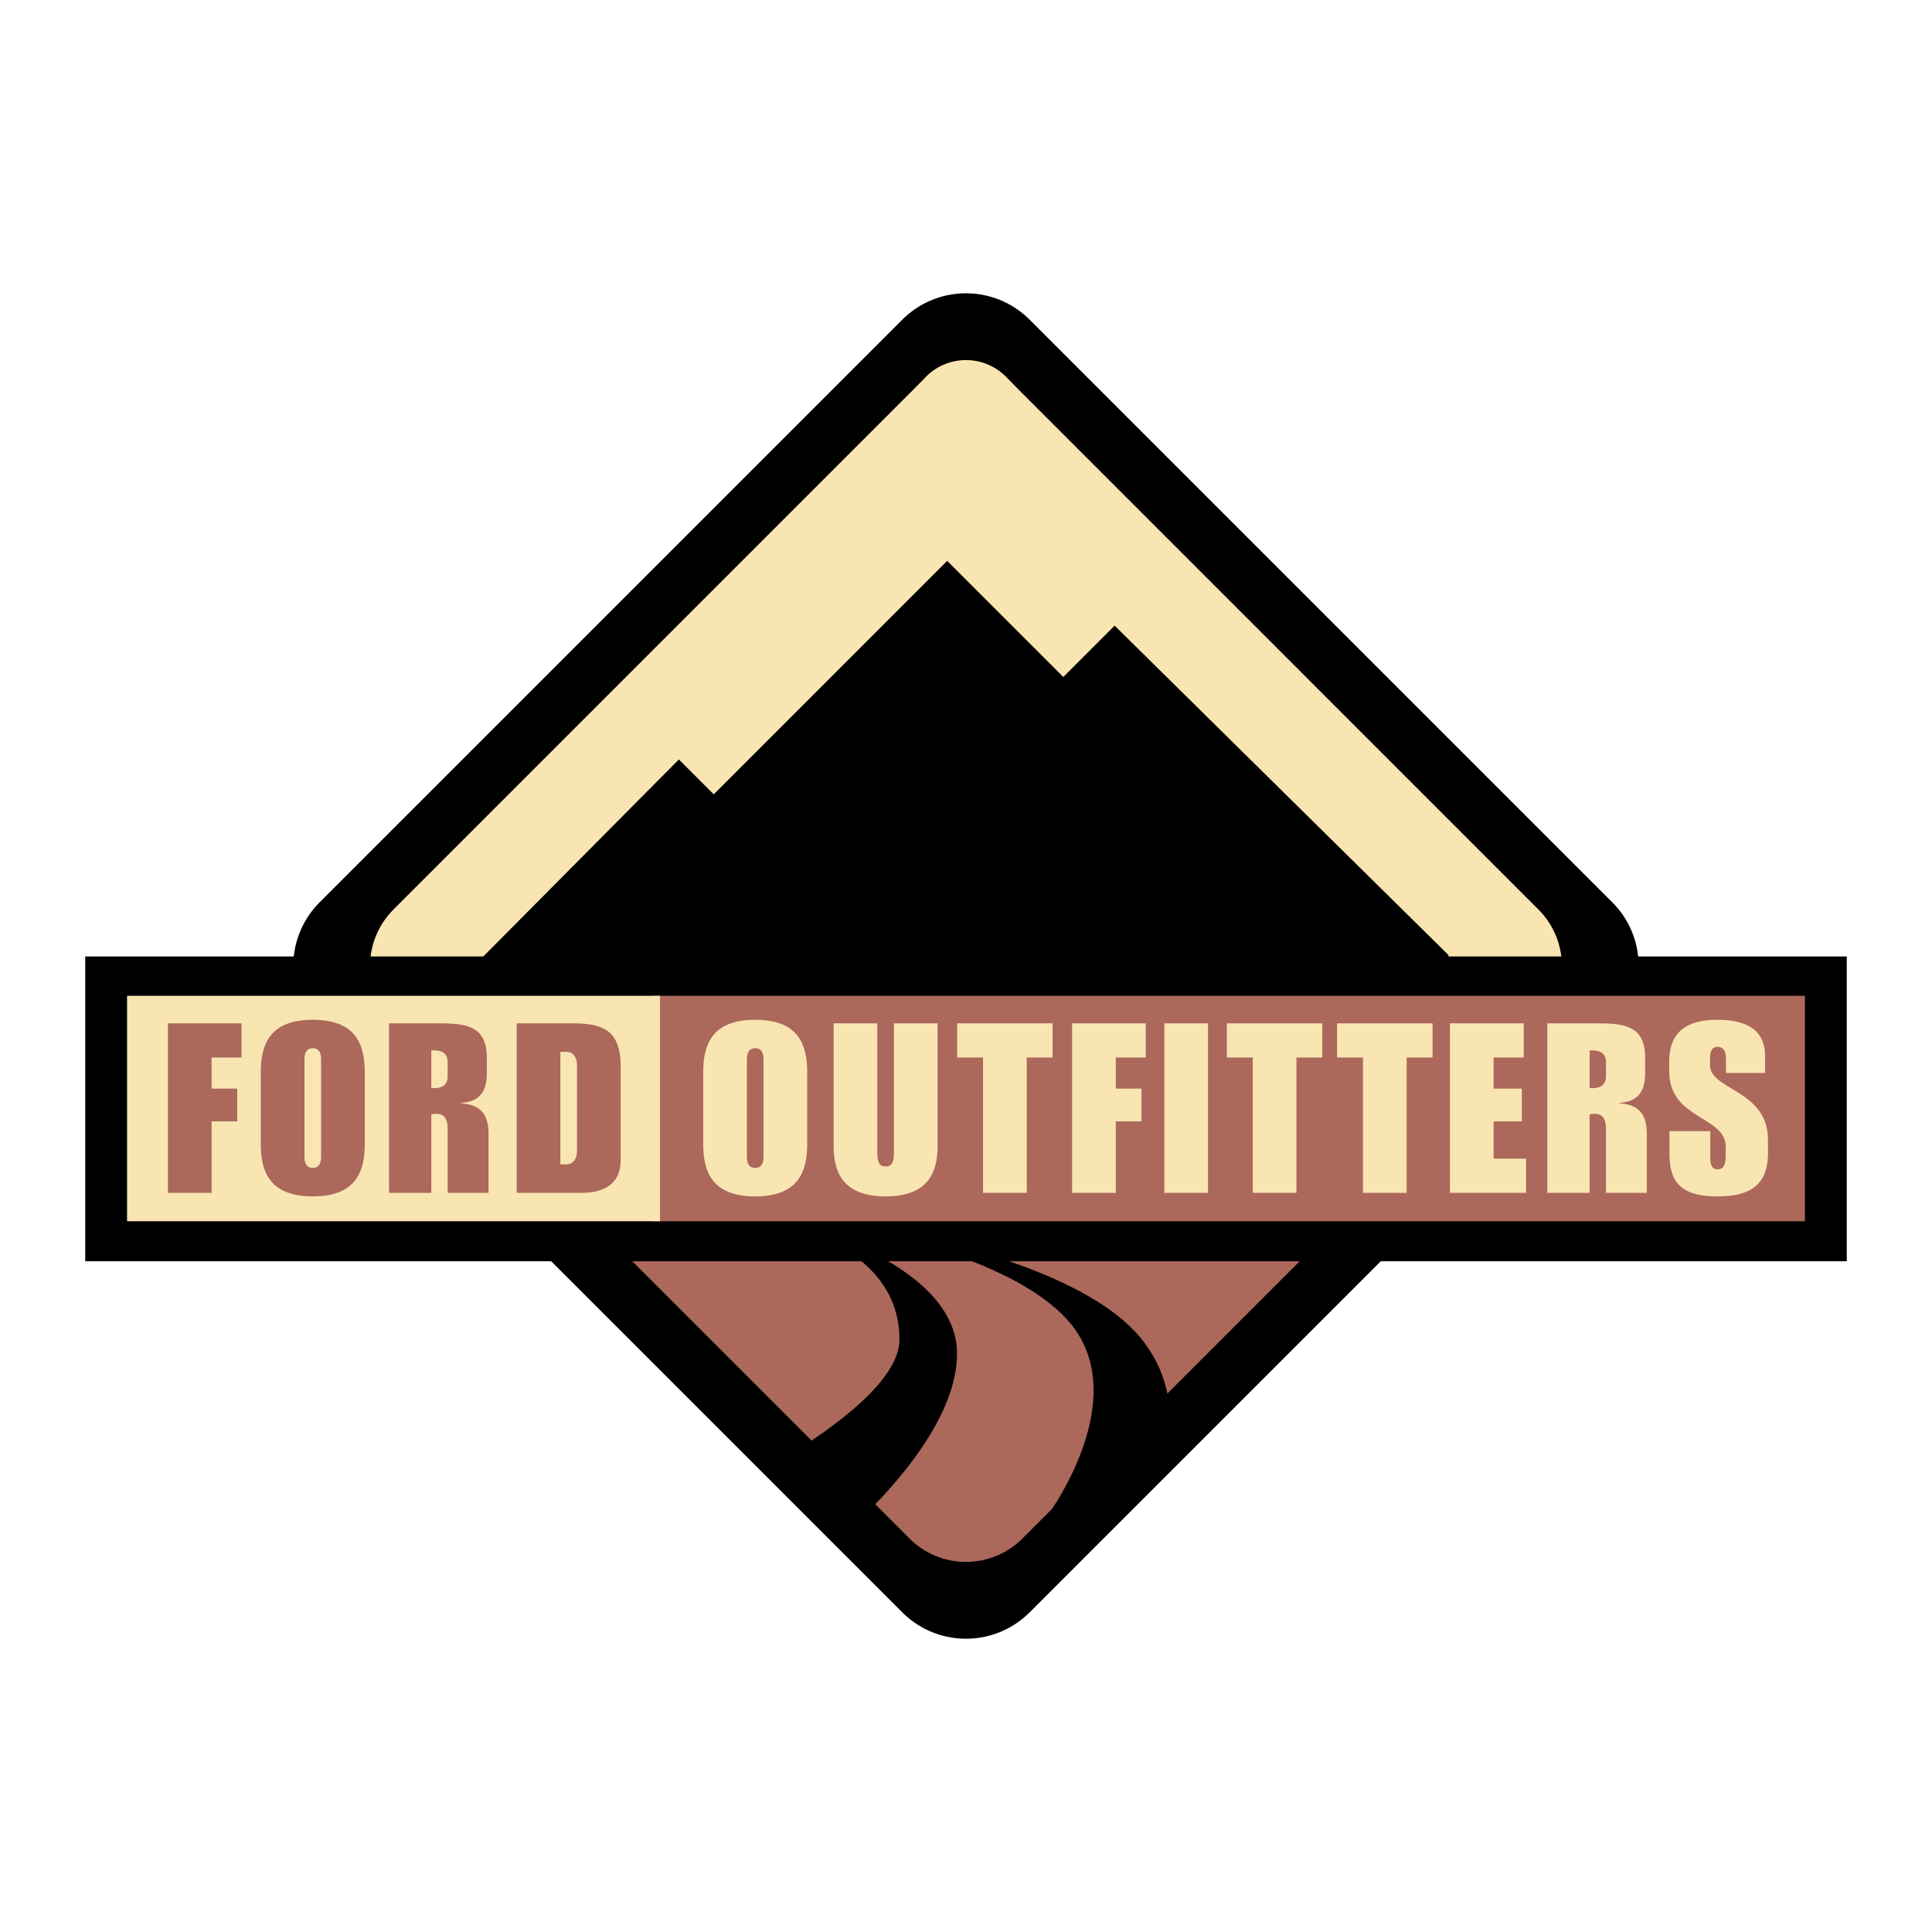 <svg xmlns="http://www.w3.org/2000/svg" width="2500" height="2500" viewBox="0 0 192.756 192.756"><g fill-rule="evenodd" clip-rule="evenodd"><path fill="#fff" d="M0 0h192.756v192.756H0V0z"/><path fill="#f9e5b1" d="M160.992 97.267L96.375 32.65 31.757 97.267l.136.135h128.964l.135-.135z"/><path fill="#ab685b" d="M160.857 97.402H31.893l64.482 64.483 64.482-64.483z"/><path d="M106.086 67.542L94.501 55.96 71.212 79.25l-3.48-3.479L47.75 95.9l1.639 3.952h92.132l3.02-4.541-33.334-32.892-5.121 5.123z"/><path d="M160.857 90.021l-58.125-58.122a8.983 8.983 0 0 0-12.714 0L31.893 90.021a8.993 8.993 0 0 0 0 12.718l58.125 58.122a8.988 8.988 0 0 0 12.714 0l58.125-58.122c3.512-3.513 3.512-9.207 0-12.718zm-7.361 11.99l-51.488 51.488a7.965 7.965 0 0 1-11.265-.002l-51.489-51.486a7.965 7.965 0 0 1 0-11.265l51.489-51.489.38-.381 1.282-1.305a5.594 5.594 0 0 1 3.972-1.645c1.515 0 2.892.601 3.902 1.575l1.729 1.756 51.488 51.489a7.965 7.965 0 0 1 0 11.265z"/><path d="M8.504 95.429h175.748v30.408H8.504V95.429z"/><path d="M180.078 99.351H65.138v22.494h114.94V99.351z" fill="#ab685b"/><path d="M12.677 99.351v22.494h53.172V99.351H12.677z" fill="#f9e5b1"/><path fill="#ab685b" d="M16.753 102.097h7.341v3.412h-2.983v3.101h2.557v3.27h-2.557v7.131h-4.358v-16.914zM30.377 105.696c0-.591.165-1.111.829-1.111s.83.521.83 1.111v9.714c0 .592-.166 1.112-.83 1.112s-.829-.521-.829-1.112v-9.714zm-4.357 8.434c0 2.676.805 5.234 5.187 5.234s5.186-2.559 5.186-5.234v-7.152c0-2.677-.804-5.234-5.186-5.234s-5.187 2.558-5.187 5.234v7.152zM43.031 104.798h.331c.594 0 1.303.213 1.303 1.185v1.398c0 .969-.709 1.183-1.303 1.183h-.331v-3.766zm-4.216 14.213h4.216v-7.817c.166-.047.284-.072.499-.072.899 0 1.135.664 1.135 1.469v6.421h4.074v-5.923c0-1.895-.782-2.889-2.724-3.009v-.048c1.849-.117 2.558-1.135 2.558-2.983v-1.516c0-3.268-2.155-3.436-4.95-3.436h-4.808v16.914zM55.908 104.94h.639c.641 0 1.044.592 1.02 1.396v8.434c.024.807-.379 1.397-1.02 1.397h-.639V104.94zm-4.358 14.071h6.514c1.917 0 3.861-.712 3.861-3.247v-9.33c0-3.791-1.919-4.337-4.881-4.337H51.55v16.914z"/><path d="M74.518 105.696c0-.591.166-1.111.83-1.111.664 0 .829.521.829 1.111v9.714c0 .592-.166 1.112-.829 1.112-.664 0-.83-.521-.83-1.112v-9.714zm-4.359 8.434c0 2.676.807 5.234 5.189 5.234 4.381 0 5.186-2.559 5.186-5.234v-7.152c0-2.677-.805-5.234-5.186-5.234-4.382 0-5.189 2.558-5.189 5.234v7.152zM83.171 102.097h4.359v12.91c0 .995.236 1.373.83 1.373.591 0 .829-.378.829-1.373v-12.91h4.357v12.271c0 2.841-1.161 4.996-5.186 4.996-4.029 0-5.189-2.155-5.189-4.996v-12.271zM98.076 105.509h-2.581v-3.412h9.523v3.412h-2.58v13.502h-4.362v-13.502zM106.967 102.097h7.344v3.412h-2.987v3.101h2.561v3.27h-2.561v7.131h-4.357v-16.914zM116.166 102.097h4.357v16.911h-4.357v-16.911zM124.988 105.509h-2.584v-3.412h9.524v3.412h-2.584v13.502h-4.356v-13.502zM135.984 105.509h-2.582v-3.412h9.524v3.412h-2.582v13.502h-4.36v-13.502zM144.658 102.097h7.365v3.412h-3.007v3.101h2.818v3.27h-2.818v3.719h3.244v3.412h-7.602v-16.914zM158.596 104.798h.33c.592 0 1.303.213 1.303 1.185v1.398c0 .969-.711 1.183-1.303 1.183h-.33v-3.766zm-4.217 14.213h4.217v-7.817c.164-.047.283-.072.496-.072.898 0 1.137.664 1.137 1.469v6.421h4.074v-5.923c0-1.895-.781-2.889-2.725-3.009v-.048c1.848-.117 2.559-1.135 2.559-2.983v-1.516c0-3.268-2.156-3.436-4.951-3.436h-4.807v16.914zM166.561 112.852h4.074v2.725c0 .543.117 1.089.734 1.089.781 0 .805-.877.805-1.541v-.711c0-3.102-5.639-2.698-5.639-7.531v-.947c0-3.078 1.873-4.191 4.764-4.191 4.074 0 4.807 1.895 4.807 3.719v1.586H172.2v-1.396c0-1.066-.475-1.209-.855-1.209-.426 0-.734.262-.734 1.114v.734c0 2.462 5.779 2.439 5.779 7.413v1.325c0 3.435-2.059 4.335-5.09 4.335-4.146 0-4.738-1.989-4.738-4.405v-2.109h-.001z" fill="#f9e5b1"/><path d="M95.483 135.052c0-6.838-9.267-10.787-13.839-12.321h-1.575c3.231 1.038 9.672 3.972 9.672 10.9 0 3.963-6.038 8.562-12.085 12.206 1.532 1.581 3.152 3.074 4.521 4.818h4.581c3.291-3.302 8.725-9.649 8.725-15.603z"/><path d="M113.74 133.411c-5.215-6.244-18.625-9.45-24.894-10.681h-2.683c4.384.884 16.721 3.837 21.065 9.863 3.883 5.39 1.066 12.888-2.324 18.062h6.953c1.361-2.41 2.982-4.769 4.861-6.917.307-3.326-.255-7.066-2.978-10.327z"/></g></svg>